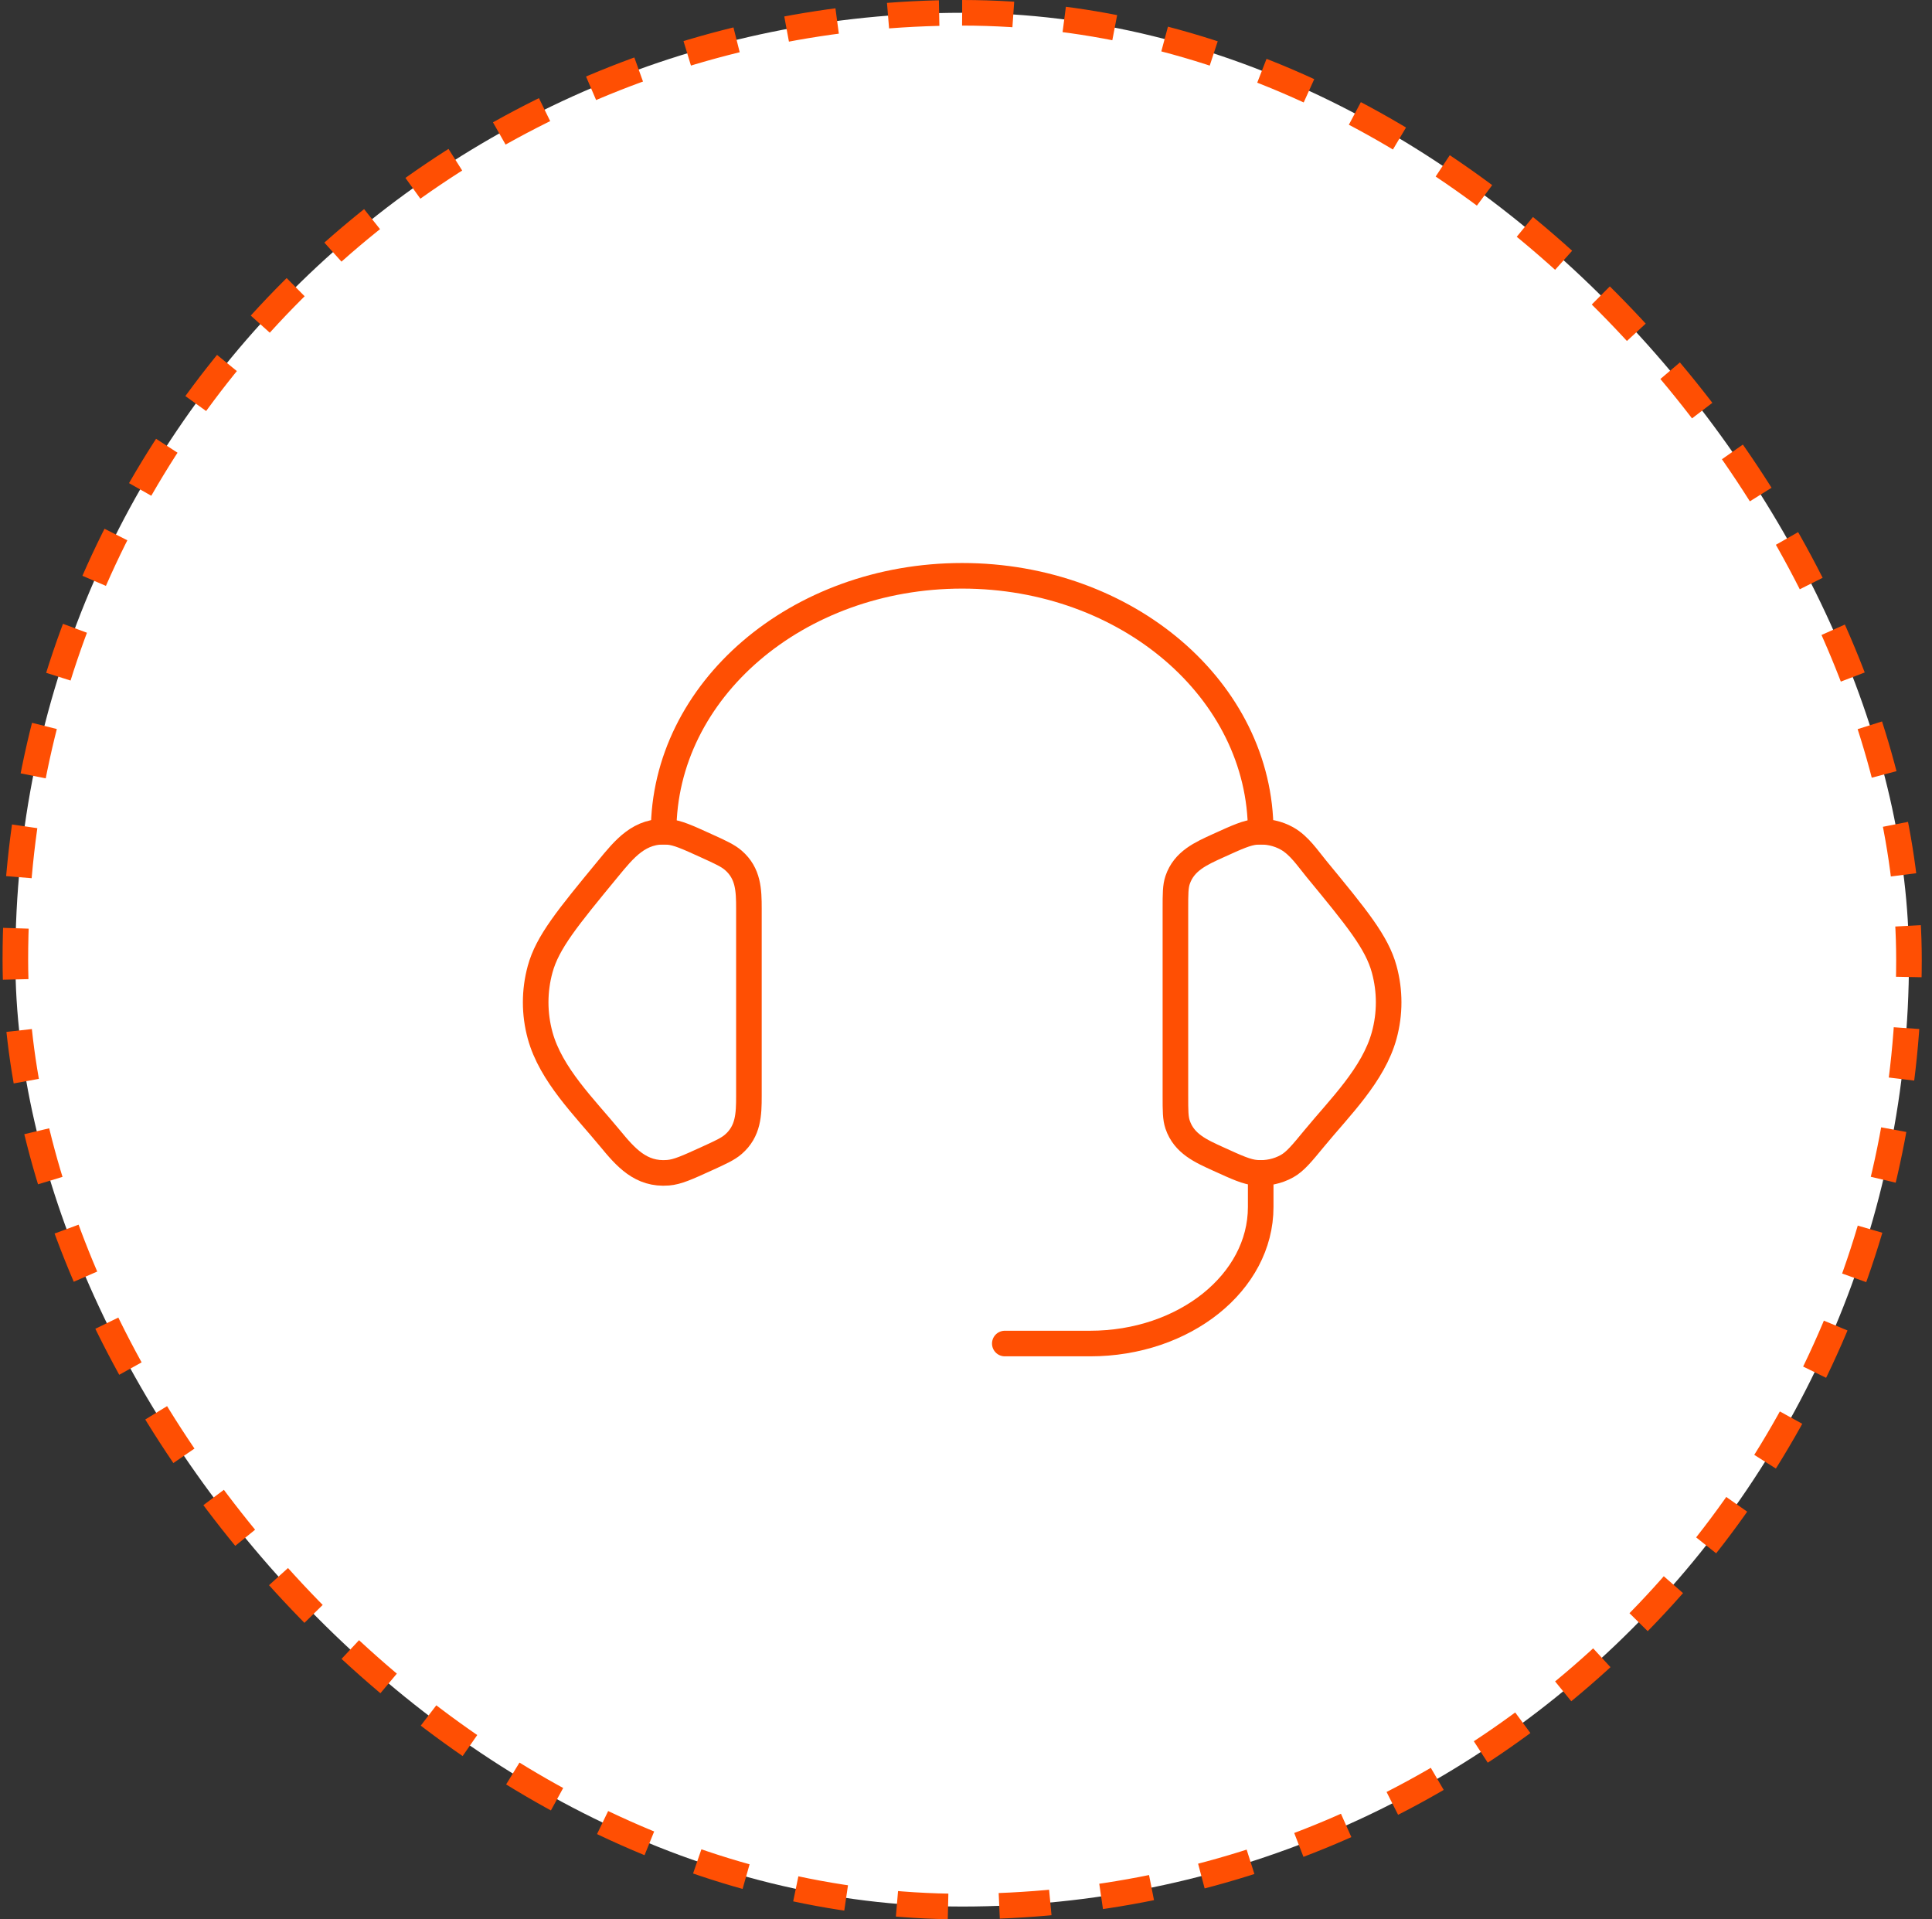 <svg width="151" height="150" viewBox="0 0 151 150" fill="none" xmlns="http://www.w3.org/2000/svg">
<rect x="0" y="0" width="151" height="150" fill="#333333" stroke="none"/>
<rect x="1.2" y="1" width="148" height="148" rx="74" fill="white"/>
<rect x="1.2" y="1" width="148" height="148" rx="74" stroke="#FF4F03" stroke-width="2" stroke-dasharray="4 4"/>
<path d="M91.867 71.015C91.867 69.863 91.867 69.287 92.04 68.773C92.544 67.281 93.873 66.703 95.204 66.096C96.7 65.415 97.448 65.074 98.189 65.014C99.031 64.946 99.874 65.127 100.593 65.531C101.547 66.066 102.212 67.083 102.893 67.91C106.038 71.73 107.61 73.639 108.185 75.745C108.649 77.445 108.649 79.222 108.185 80.921C107.346 83.993 104.695 86.568 102.733 88.951C101.729 90.171 101.227 90.78 100.593 91.136C99.874 91.539 99.031 91.721 98.189 91.653C97.448 91.593 96.7 91.252 95.204 90.57C93.873 89.964 92.544 89.385 92.04 87.893C91.867 87.38 91.867 86.804 91.867 85.652V71.015Z" stroke="#FF4F03" stroke-width="2"/>
<path d="M58.533 71.014C58.533 69.564 58.493 68.26 57.32 67.24C56.893 66.869 56.328 66.611 55.197 66.096C53.7 65.414 52.952 65.074 52.211 65.014C49.986 64.834 48.79 66.352 47.507 67.91C44.363 71.729 42.79 73.639 42.215 75.745C41.751 77.444 41.751 79.222 42.215 80.921C43.054 83.993 45.705 86.568 47.667 88.951C48.904 90.453 50.086 91.824 52.211 91.652C52.952 91.592 53.7 91.252 55.197 90.57C56.328 90.055 56.893 89.797 57.32 89.426C58.493 88.406 58.533 87.102 58.533 85.651V71.014Z" stroke="#FF4F03" stroke-width="2"/>
<path d="M51.867 65C51.867 53.954 62.313 45 75.2 45C88.087 45 98.533 53.954 98.533 65" stroke="#FF4F03" stroke-width="2" stroke-linecap="square" stroke-linejoin="round"/>
<path d="M98.533 91.667V94.333C98.533 100.224 92.564 105 85.2 105H78.533" stroke="#FF4F03" stroke-width="2" stroke-linecap="round" stroke-linejoin="round"/>
</svg>
